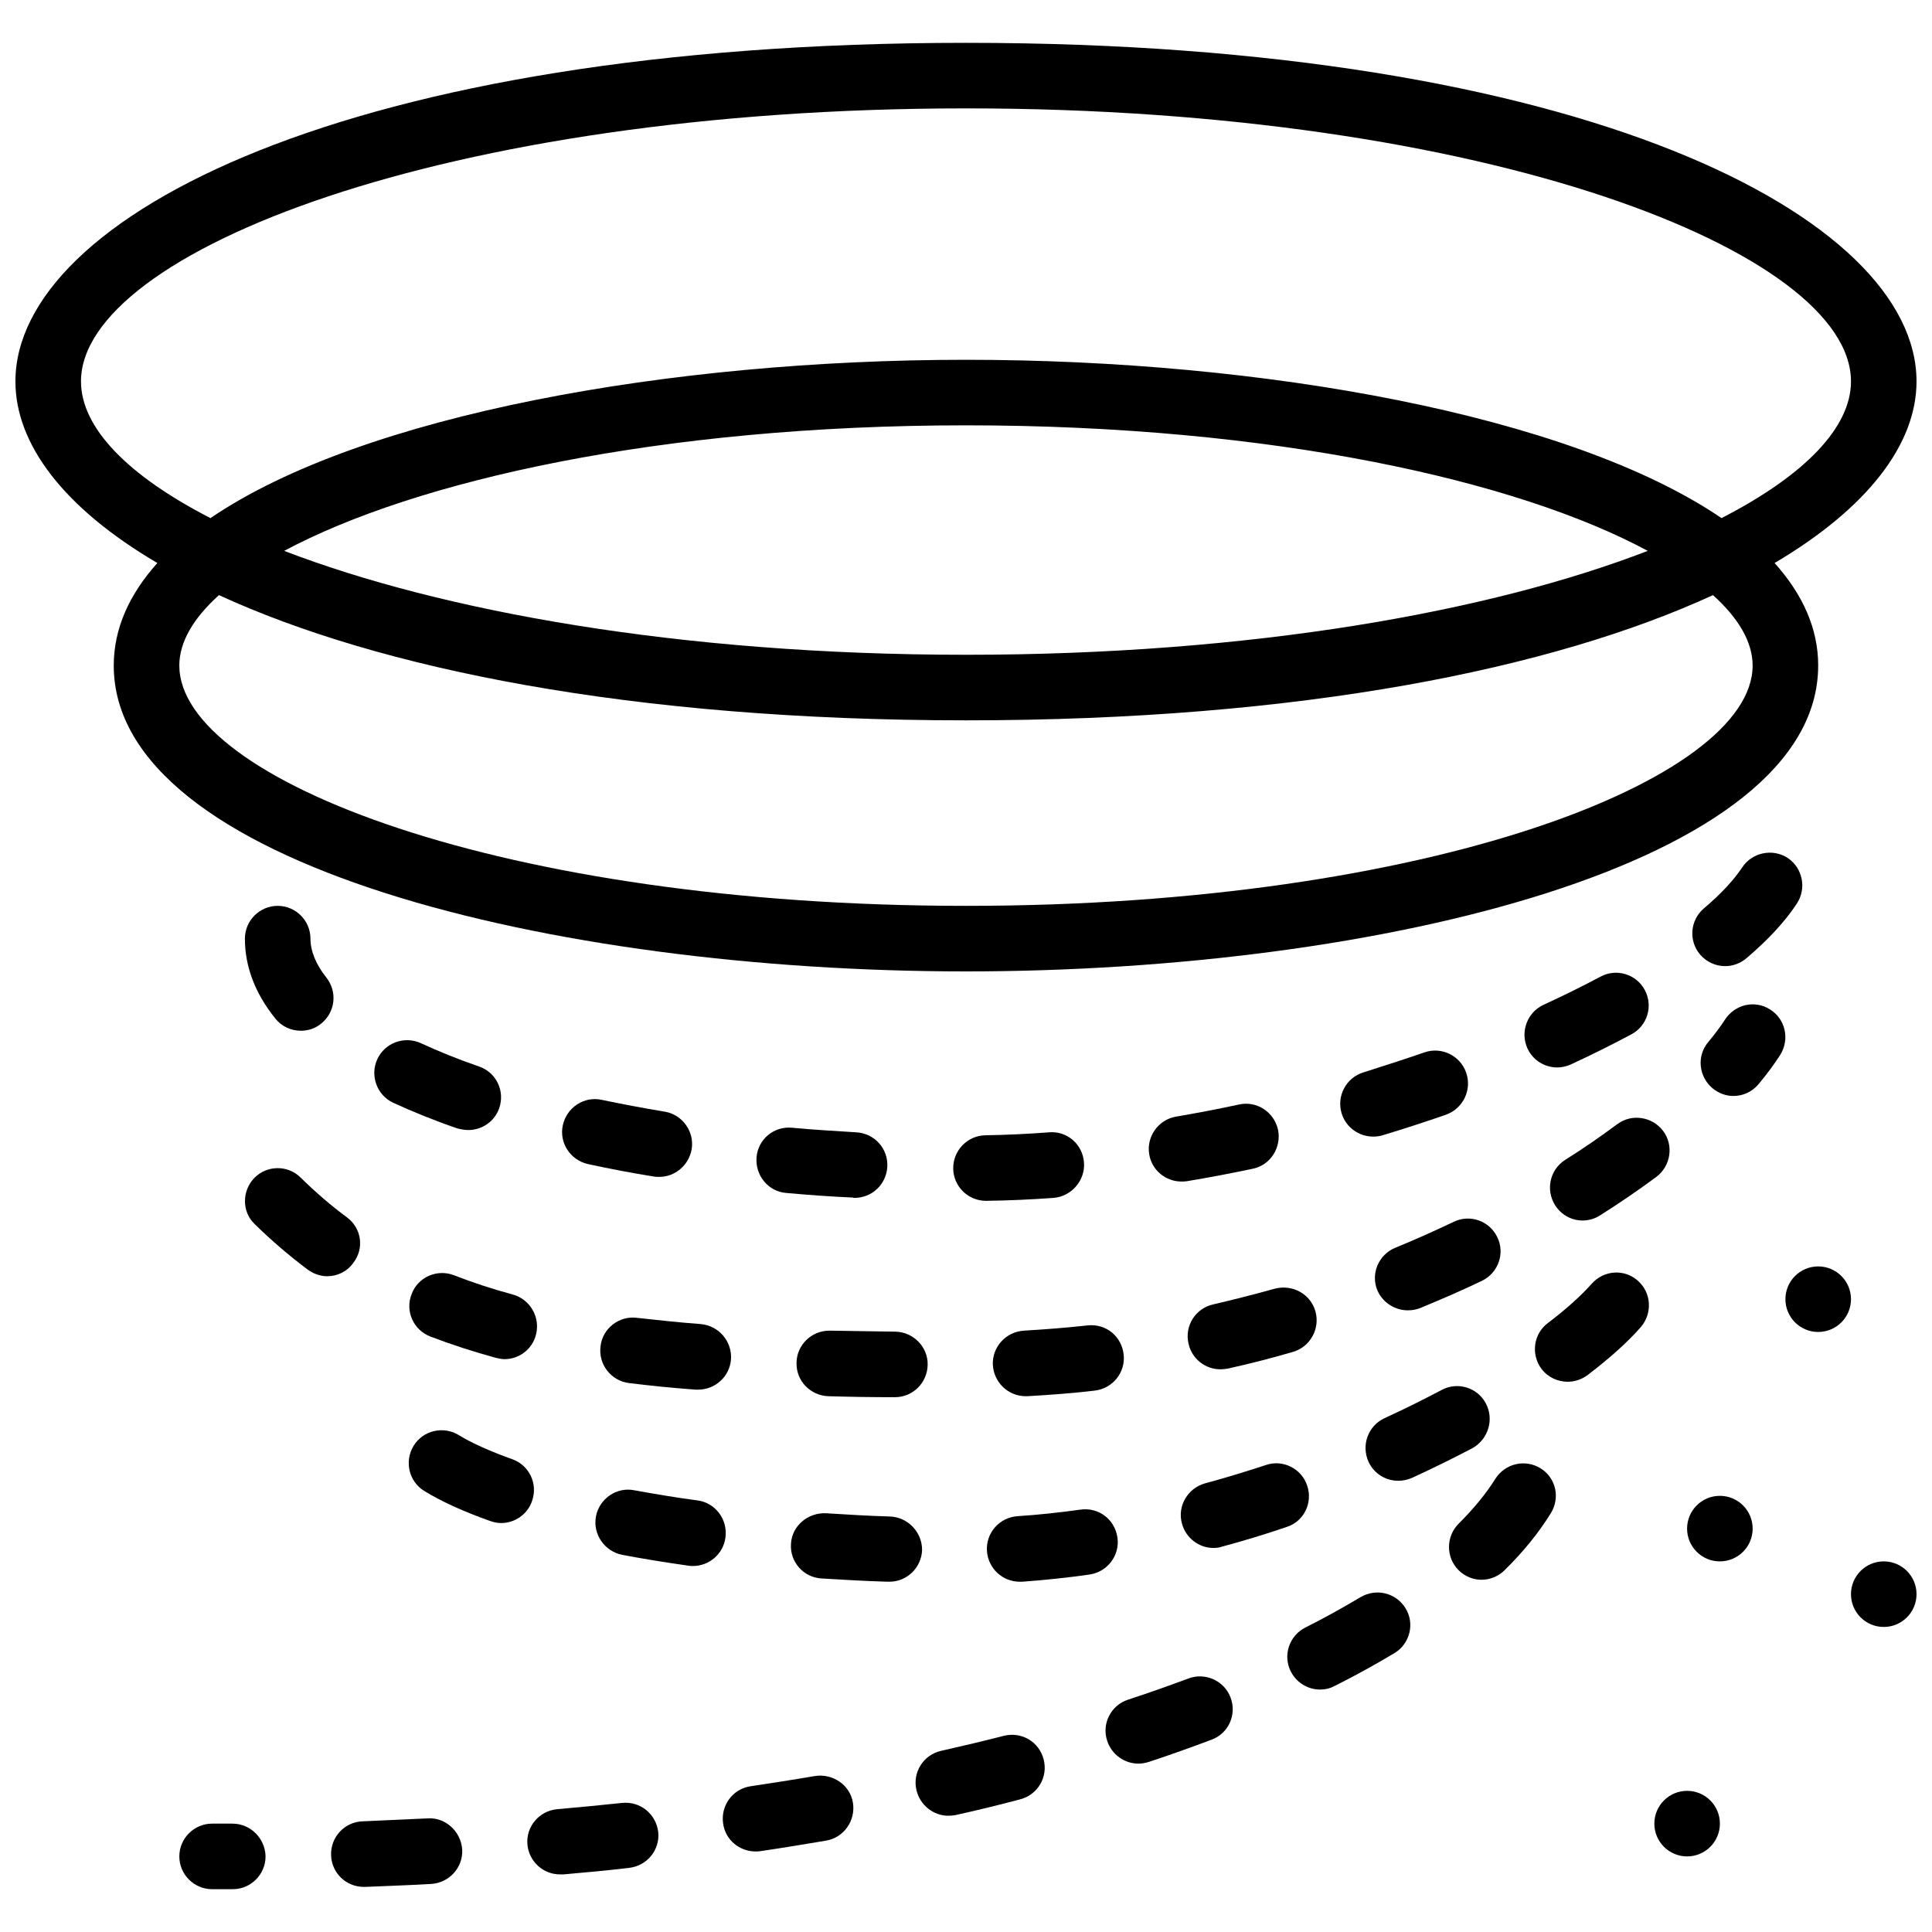 <?xml version="1.0" encoding="UTF-8"?>
<!-- Uploaded to: ICON Repo, www.iconrepo.com, Generator: ICON Repo Mixer Tools -->
<svg width="800px" height="800px" version="1.1" viewBox="144 144 512 512" xmlns="http://www.w3.org/2000/svg">
 <defs>
  <clipPath id="b">
   <path d="m148.09 155h503.81v247h-503.81z"/>
  </clipPath>
  <clipPath id="a">
   <path d="m634 557h17.902v19h-17.902z"/>
  </clipPath>
 </defs>
 <path d="m363.52 514.01c5.644 0.172 11.555 0.262 17.547 0.262h0.086c4.777 0 8.598-3.82 8.688-8.598 0.086-4.777-3.82-8.688-8.598-8.773-5.906-0.086-11.641-0.172-17.199-0.262h-0.262c-4.691 0-8.598 3.734-8.688 8.426-0.172 4.863 3.648 8.77 8.426 8.945z"/>
 <path d="m415.81 514.01h0.434c5.992-0.348 11.988-0.781 17.809-1.477 4.777-0.52 8.254-4.777 7.731-9.555-0.52-4.777-4.606-8.254-9.555-7.731-5.473 0.609-11.117 1.043-16.852 1.391-4.777 0.262-8.512 4.344-8.254 9.121 0.262 4.602 4.082 8.25 8.688 8.25z"/>
 <path d="m310.7 510.53c5.734 0.695 11.555 1.305 17.633 1.738h0.695c4.516 0 8.34-3.473 8.688-7.992 0.348-4.777-3.215-8.945-7.992-9.383-5.82-0.434-11.465-1.043-16.938-1.652-4.691-0.609-9.121 2.781-9.641 7.559-0.609 4.781 2.777 9.125 7.555 9.73z"/>
 <path d="m258.06 498.2c5.473 2.086 11.293 3.996 17.371 5.644 0.781 0.172 1.562 0.348 2.258 0.348 3.82 0 7.297-2.519 8.34-6.43 1.215-4.606-1.477-9.383-6.082-10.684-5.473-1.477-10.77-3.215-15.637-5.125-4.516-1.738-9.555 0.52-11.207 4.953-1.816 4.516 0.441 9.555 4.957 11.293z"/>
 <path d="m235.91 466.58c-4.258-3.129-8.34-6.688-12.246-10.512-3.387-3.387-8.945-3.301-12.246 0.086-3.305 3.391-3.391 8.949 0.082 12.25 4.43 4.344 9.207 8.426 14.07 12.074 1.562 1.129 3.387 1.738 5.125 1.738 2.691 0 5.297-1.215 6.949-3.562 2.957-3.82 2.172-9.207-1.734-12.074z"/>
 <path d="m467.41 506.88c0.609 0 1.305-0.086 1.91-0.172 5.906-1.305 11.641-2.781 17.285-4.43 4.606-1.305 7.297-6.168 5.992-10.77-1.305-4.606-6.082-7.211-10.77-5.992-5.297 1.477-10.77 2.867-16.332 4.168-4.691 1.043-7.644 5.734-6.516 10.422 0.871 3.996 4.434 6.773 8.43 6.773z"/>
 <path d="m613.07 411.51c-4.082-2.606-9.383-1.305-11.988 2.781-1.129 1.738-2.606 3.734-4.344 5.82-3.129 3.648-2.606 9.121 1.043 12.246 1.652 1.391 3.648 2.086 5.559 2.086 2.519 0 4.953-1.043 6.688-3.129 2.258-2.691 4.168-5.297 5.734-7.731 2.609-4.168 1.391-9.555-2.691-12.074z"/>
 <path d="m517.09 491.25c1.129 0 2.172-0.172 3.301-0.609 5.644-2.344 11.117-4.691 16.332-7.211 4.344-2.086 6.168-7.297 4.082-11.555-2.086-4.344-7.211-6.168-11.555-4.082-4.953 2.344-10.078 4.691-15.461 6.863-4.43 1.824-6.602 6.863-4.777 11.293 1.391 3.215 4.606 5.301 8.078 5.301z"/>
 <path d="m563.39 467.45c1.562 0 3.215-0.434 4.691-1.391 5.211-3.301 10.164-6.688 14.855-10.164 3.82-2.867 4.691-8.34 1.824-12.16-2.867-3.82-8.34-4.691-12.16-1.824-4.344 3.215-8.945 6.43-13.812 9.469-4.082 2.606-5.211 7.906-2.691 11.988 1.645 2.606 4.426 4.082 7.293 4.082z"/>
 <g clip-path="url(#b)">
  <path d="m625.84 320.39c0-9.902-4.168-18.938-11.555-27.188 24.844-14.68 37.613-31.617 37.613-48.121 0-43.52-88.254-89.73-251.9-89.73-163.65 0-251.91 46.211-251.91 89.73 0 16.59 12.77 33.531 37.613 48.121-7.383 8.254-11.555 17.285-11.555 27.188 0 52.641 116.4 81.043 225.84 81.043 109.45 0.004 225.85-28.402 225.85-81.043zm-460.38-75.309c0-34.227 96.332-72.359 234.54-72.359 138.2 0 234.53 38.133 234.53 72.359 0 12.246-12.336 24.93-34.312 36.223-40.305-27.449-122.04-41.957-200.22-41.957-78.18 0-159.92 14.508-200.22 41.957-21.977-11.293-34.312-23.977-34.312-36.223zm415.21 44.906c-41.609 16.07-104.84 27.535-180.68 27.535s-139.07-11.551-180.68-27.535c34.746-18.59 99.547-33.27 180.68-33.27 81.133 0.004 146.02 14.594 180.68 33.27zm-389.15 30.402c0-6.168 3.648-12.508 10.512-18.676 42.301 19.457 109.02 33.184 197.96 33.184 88.949 0 155.66-13.723 197.96-33.184 6.863 6.168 10.512 12.508 10.512 18.676 0 30.141-85.648 63.672-208.47 63.672-122.83 0-208.47-33.527-208.47-63.672z"/>
 </g>
 <path d="m318.7 455.89c4.168 0 7.816-3.039 8.598-7.297 0.781-4.691-2.434-9.207-7.121-9.988-5.734-0.957-11.293-1.996-16.68-3.129-4.691-1.043-9.293 1.996-10.336 6.688-1.043 4.691 1.996 9.293 6.688 10.336 5.644 1.215 11.465 2.344 17.461 3.301 0.434 0.09 0.953 0.09 1.391 0.09z"/>
 <path d="m605.69 373.89c-2.258 3.387-5.644 7.035-10.164 10.859-3.648 3.129-4.082 8.598-0.957 12.246 1.738 1.996 4.168 3.039 6.602 3.039 1.996 0 3.996-0.695 5.644-2.086 5.734-4.863 10.25-9.73 13.379-14.508 2.606-3.996 1.562-9.383-2.434-12.074-3.992-2.602-9.465-1.473-12.07 2.523z"/>
 <path d="m268.14 443.47c3.562 0 6.949-2.258 8.164-5.82 1.562-4.516-0.781-9.469-5.387-11.031-5.559-1.91-10.684-3.996-15.375-6.168-4.43-1.996-9.555-0.086-11.555 4.258-1.996 4.344-0.086 9.555 4.258 11.555 5.125 2.344 10.859 4.691 16.938 6.773 1.043 0.262 2 0.434 2.957 0.434z"/>
 <path d="m217.59 384.06c-4.777 0-8.688 3.91-8.688 8.688 0 7.383 2.691 14.508 8.078 21.195 1.738 2.172 4.258 3.215 6.773 3.215 1.91 0 3.82-0.609 5.387-1.91 3.734-3.039 4.344-8.426 1.305-12.246-2.695-3.391-4.172-6.953-4.172-10.254 0-4.777-3.906-8.688-8.684-8.688z"/>
 <path d="m482.69 443.39c-1.043-4.691-5.644-7.731-10.336-6.688-5.559 1.215-11.117 2.258-16.68 3.215-4.691 0.781-7.906 5.297-7.121 9.988 0.695 4.258 4.43 7.211 8.512 7.211 0.52 0 0.957 0 1.477-0.086 5.82-0.957 11.641-2.086 17.461-3.301 4.691-0.957 7.644-5.648 6.688-10.34z"/>
 <path d="m370.46 461.45c4.606 0 8.426-3.562 8.688-8.254 0.262-4.777-3.387-8.859-8.254-9.121-5.734-0.348-11.465-0.695-17.023-1.215-4.863-0.434-9.035 3.129-9.383 7.906-0.348 4.777 3.129 9.035 7.906 9.383 5.82 0.52 11.641 0.957 17.633 1.215 0.172 0.086 0.262 0.086 0.434 0.086z"/>
 <path d="m532.55 428.27c-1.562-4.516-6.516-6.949-11.031-5.387-5.297 1.824-10.684 3.562-16.156 5.297-4.606 1.391-7.211 6.254-5.82 10.859 1.129 3.734 4.606 6.168 8.34 6.168 0.867 0 1.652-0.086 2.519-0.348 5.734-1.738 11.379-3.562 16.852-5.473 4.516-1.648 6.863-6.602 5.297-11.117z"/>
 <path d="m560.26 426.1c5.644-2.606 11.031-5.297 16.07-7.992 4.258-2.258 5.82-7.559 3.562-11.727-2.258-4.258-7.559-5.82-11.727-3.562-4.777 2.519-9.816 5.039-15.113 7.469-4.344 1.996-6.254 7.211-4.258 11.555 1.477 3.215 4.606 5.039 7.906 5.039 1.125 0 2.43-0.262 3.559-0.781z"/>
 <path d="m431.27 452.07c-0.348-4.777-4.43-8.426-9.293-7.992-5.644 0.434-11.293 0.695-16.852 0.781-4.777 0.086-8.598 4.082-8.512 8.859 0.086 4.777 3.996 8.512 8.688 8.512h0.172c5.906-0.086 11.898-0.348 17.809-0.781 4.688-0.434 8.336-4.602 7.988-9.379z"/>
 <path d="m565.82 484.21c-2.691 3.039-6.688 6.688-11.641 10.422-3.82 2.867-4.516 8.34-1.652 12.16 1.738 2.258 4.344 3.387 6.949 3.387 1.824 0 3.648-0.609 5.211-1.738 5.906-4.516 10.684-8.773 14.16-12.77 3.129-3.648 2.781-9.121-0.781-12.246-3.559-3.207-9.031-2.859-12.246 0.785z"/>
 <path d="m537.77 515.92c-2.258-4.258-7.559-5.82-11.727-3.562-4.777 2.519-9.816 5.039-15.113 7.469-4.344 1.996-6.254 7.121-4.258 11.555 1.477 3.215 4.606 5.039 7.906 5.039 1.215 0 2.434-0.262 3.648-0.781 5.644-2.606 10.945-5.211 16.07-7.906 4.078-2.344 5.731-7.555 3.473-11.812z"/>
 <path d="m328.86 541.63c-5.906-0.781-11.465-1.738-16.766-2.691-4.691-0.957-9.293 2.258-10.164 6.949-0.867 4.691 2.258 9.207 6.949 10.164 5.559 1.043 11.379 1.996 17.547 2.867 0.434 0.086 0.781 0.086 1.215 0.086 4.258 0 7.992-3.129 8.598-7.469 0.699-4.867-2.688-9.297-7.379-9.906z"/>
 <path d="m490.42 537.72c-1.477-4.516-6.43-7.035-10.945-5.473-5.297 1.738-10.684 3.387-16.156 4.863-4.606 1.305-7.383 6.082-6.082 10.684 1.043 3.82 4.516 6.43 8.34 6.43 0.781 0 1.562-0.086 2.258-0.348 5.82-1.562 11.555-3.301 17.113-5.211 4.519-1.391 7.039-6.344 5.473-10.945z"/>
 <path d="m379.85 545.89c-5.82-0.172-11.555-0.52-17.023-0.867-4.691-0.172-8.945 3.301-9.207 8.078-0.348 4.777 3.301 8.945 8.078 9.207 5.734 0.348 11.641 0.695 17.633 0.867h0.348c4.691 0 8.512-3.734 8.688-8.426-0.004-4.691-3.738-8.688-8.516-8.859z"/>
 <path d="m279.69 530.68c-5.82-2.086-10.684-4.258-14.07-6.34-4.082-2.519-9.469-1.305-11.988 2.781-2.519 4.082-1.305 9.469 2.781 11.988 4.516 2.781 10.422 5.473 17.547 7.992 0.957 0.348 1.91 0.52 2.867 0.52 3.562 0 6.949-2.258 8.164-5.82 1.648-4.606-0.781-9.555-5.301-11.121z"/>
 <path d="m440.13 551.45c-0.695-4.777-4.953-8.078-9.816-7.383-5.644 0.781-11.207 1.391-16.68 1.738-4.777 0.348-8.426 4.43-8.078 9.293 0.348 4.606 4.168 8.078 8.688 8.078h0.609c5.82-0.434 11.898-1.043 17.895-1.91 4.777-0.695 8.078-5.125 7.383-9.816z"/>
 <path d="m552.27 533.12c-4.082-2.519-9.383-1.305-11.988 2.781-2.434 3.91-5.734 7.906-9.73 11.898-3.387 3.387-3.387 8.859-0.086 12.246 1.738 1.738 3.91 2.606 6.168 2.606 2.172 0 4.43-0.867 6.082-2.519 4.953-4.863 9.035-9.902 12.16-14.941 2.695-4.164 1.477-9.551-2.606-12.07z"/>
 <path d="m458.98 588.8c-5.125 1.91-10.512 3.82-16.07 5.644-4.516 1.477-7.035 6.43-5.473 10.945 1.215 3.648 4.606 5.992 8.254 5.992 0.867 0 1.824-0.172 2.691-0.434 5.82-1.91 11.379-3.91 16.68-5.906 4.516-1.652 6.773-6.688 5.039-11.207-1.656-4.426-6.691-6.688-11.121-5.035z"/>
 <path d="m504.58 567.25c-4.516 2.691-9.469 5.473-14.68 8.078-4.258 2.172-5.992 7.383-3.82 11.641 1.562 3.039 4.606 4.777 7.731 4.777 1.305 0 2.606-0.262 3.91-0.957 5.559-2.781 10.859-5.734 15.809-8.688 4.082-2.434 5.473-7.816 2.953-11.898s-7.734-5.383-11.902-2.953z"/>
 <path d="m359.87 614.68c-5.559 0.957-11.207 1.824-16.938 2.691-4.777 0.695-7.992 5.125-7.297 9.902 0.609 4.344 4.344 7.383 8.598 7.383 0.434 0 0.867 0 1.305-0.086 5.906-0.867 11.641-1.824 17.371-2.781 4.691-0.781 7.906-5.297 7.121-10.078-0.777-4.773-5.469-7.812-10.16-7.031z"/>
 <path d="m308.79 621.8c-5.644 0.609-11.293 1.129-17.113 1.652-4.777 0.434-8.34 4.606-7.906 9.383 0.434 4.516 4.168 7.906 8.688 7.906h0.781c5.906-0.52 11.727-1.043 17.461-1.738 4.777-0.52 8.254-4.777 7.731-9.555-0.609-4.695-4.691-8.168-9.641-7.648z"/>
 <path d="m257.28 625.89c-5.644 0.262-11.379 0.52-17.199 0.781-4.777 0.172-8.512 4.168-8.34 9.035 0.172 4.691 3.996 8.34 8.688 8.34h0.348c5.906-0.262 11.727-0.434 17.461-0.781 4.777-0.262 8.512-4.344 8.254-9.121-0.352-4.867-4.519-8.602-9.211-8.254z"/>
 <path d="m410.07 604c-5.387 1.391-10.945 2.691-16.68 3.996-4.691 1.043-7.644 5.734-6.516 10.422 0.957 3.996 4.516 6.773 8.426 6.773 0.609 0 1.305-0.086 1.91-0.172 5.906-1.305 11.555-2.691 17.113-4.168 4.691-1.215 7.469-5.906 6.254-10.598-1.215-4.688-5.816-7.383-10.508-6.254z"/>
 <path d="m205.6 627.28h-5.387c-4.777 0-8.688 3.91-8.688 8.688s3.91 8.688 8.688 8.688h5.473c4.777 0 8.688-3.91 8.688-8.688-0.086-4.777-3.996-8.688-8.773-8.688z"/>
 <path d="m599.79 627.28c0 4.797-3.891 8.688-8.688 8.688s-8.684-3.891-8.684-8.688 3.887-8.688 8.684-8.688 8.688 3.891 8.688 8.688"/>
 <path d="m608.47 549.1c0 4.797-3.891 8.684-8.688 8.684s-8.688-3.887-8.688-8.684c0-4.801 3.891-8.688 8.688-8.688s8.688 3.887 8.688 8.688"/>
 <g clip-path="url(#a)">
  <path d="m651.9 566.47c0 4.797-3.887 8.688-8.684 8.688-4.801 0-8.688-3.891-8.688-8.688s3.887-8.688 8.688-8.688c4.797 0 8.684 3.891 8.684 8.688"/>
 </g>
 <path d="m634.53 488.3c0 4.797-3.891 8.684-8.688 8.684s-8.688-3.887-8.688-8.684 3.891-8.688 8.688-8.688 8.688 3.891 8.688 8.688"/>
</svg>